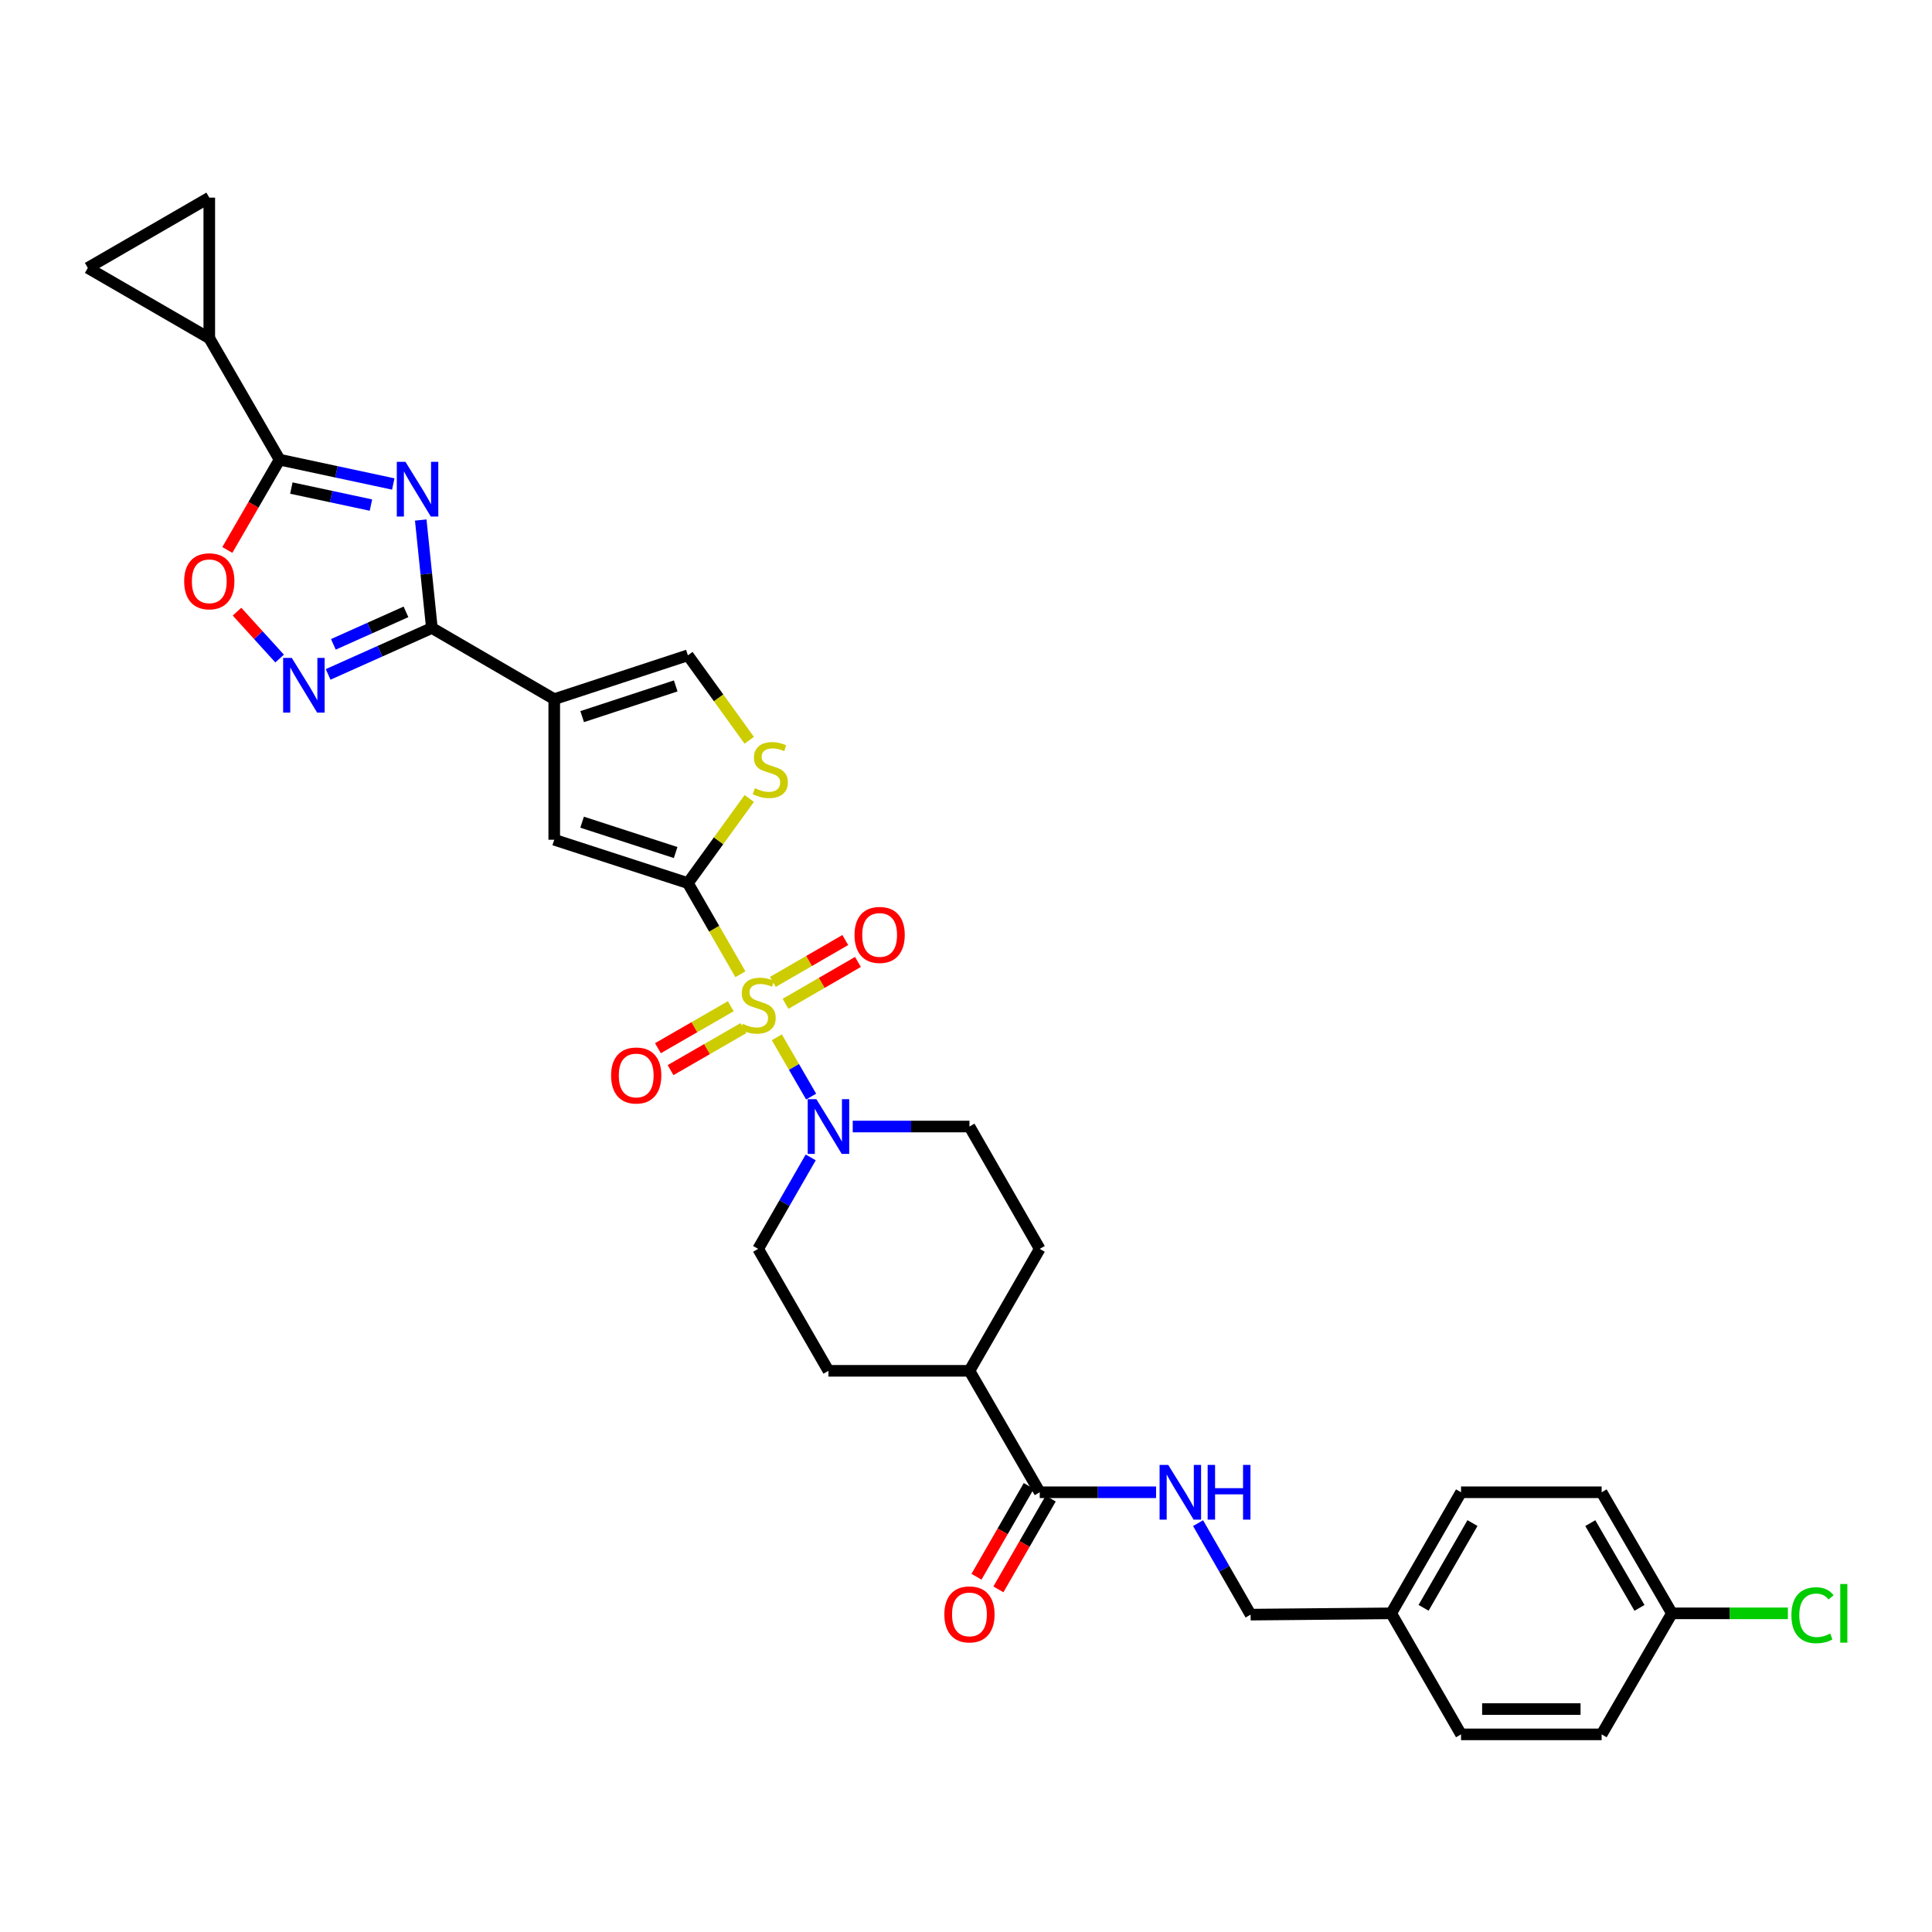 <?xml version='1.0' encoding='iso-8859-1'?>
<svg version='1.1' baseProfile='full'
              xmlns='http://www.w3.org/2000/svg'
                      xmlns:rdkit='http://www.rdkit.org/xml'
                      xmlns:xlink='http://www.w3.org/1999/xlink'
                  xml:space='preserve'
width='1000px' height='1000px' viewBox='0 0 1000 1000'>
<!-- END OF HEADER -->
<rect style='opacity:1.0;fill:#FFFFFF;stroke:none' width='1000' height='1000' x='0' y='0'> </rect>
<path class='bond-0' d='M 383.232,504.269 L 369.638,480.68' style='fill:none;fill-rule:evenodd;stroke:#CCCC00;stroke-width:6px;stroke-linecap:butt;stroke-linejoin:miter;stroke-opacity:1' />
<path class='bond-0' d='M 369.638,480.68 L 356.045,457.092' style='fill:none;fill-rule:evenodd;stroke:#000000;stroke-width:6px;stroke-linecap:butt;stroke-linejoin:miter;stroke-opacity:1' />
<path class='bond-6' d='M 402.082,536.906 L 410.962,552.25' style='fill:none;fill-rule:evenodd;stroke:#CCCC00;stroke-width:6px;stroke-linecap:butt;stroke-linejoin:miter;stroke-opacity:1' />
<path class='bond-6' d='M 410.962,552.25 L 419.842,567.593' style='fill:none;fill-rule:evenodd;stroke:#0000FF;stroke-width:6px;stroke-linecap:butt;stroke-linejoin:miter;stroke-opacity:1' />
<path class='bond-15' d='M 378.249,520.819 L 359.394,531.685' style='fill:none;fill-rule:evenodd;stroke:#CCCC00;stroke-width:6px;stroke-linecap:butt;stroke-linejoin:miter;stroke-opacity:1' />
<path class='bond-15' d='M 359.394,531.685 L 340.539,542.552' style='fill:none;fill-rule:evenodd;stroke:#FF0000;stroke-width:6px;stroke-linecap:butt;stroke-linejoin:miter;stroke-opacity:1' />
<path class='bond-15' d='M 384.787,532.165 L 365.933,543.031' style='fill:none;fill-rule:evenodd;stroke:#CCCC00;stroke-width:6px;stroke-linecap:butt;stroke-linejoin:miter;stroke-opacity:1' />
<path class='bond-15' d='M 365.933,543.031 L 347.078,553.897' style='fill:none;fill-rule:evenodd;stroke:#FF0000;stroke-width:6px;stroke-linecap:butt;stroke-linejoin:miter;stroke-opacity:1' />
<path class='bond-16' d='M 406.594,519.574 L 425.334,508.733' style='fill:none;fill-rule:evenodd;stroke:#CCCC00;stroke-width:6px;stroke-linecap:butt;stroke-linejoin:miter;stroke-opacity:1' />
<path class='bond-16' d='M 425.334,508.733 L 444.074,497.892' style='fill:none;fill-rule:evenodd;stroke:#FF0000;stroke-width:6px;stroke-linecap:butt;stroke-linejoin:miter;stroke-opacity:1' />
<path class='bond-16' d='M 400.037,508.239 L 418.777,497.398' style='fill:none;fill-rule:evenodd;stroke:#CCCC00;stroke-width:6px;stroke-linecap:butt;stroke-linejoin:miter;stroke-opacity:1' />
<path class='bond-16' d='M 418.777,497.398 L 437.517,486.557' style='fill:none;fill-rule:evenodd;stroke:#FF0000;stroke-width:6px;stroke-linecap:butt;stroke-linejoin:miter;stroke-opacity:1' />
<path class='bond-7' d='M 356.045,457.092 L 286.874,434.649' style='fill:none;fill-rule:evenodd;stroke:#000000;stroke-width:6px;stroke-linecap:butt;stroke-linejoin:miter;stroke-opacity:1' />
<path class='bond-7' d='M 349.71,441.27 L 301.291,425.56' style='fill:none;fill-rule:evenodd;stroke:#000000;stroke-width:6px;stroke-linecap:butt;stroke-linejoin:miter;stroke-opacity:1' />
<path class='bond-8' d='M 356.045,457.092 L 371.93,435.189' style='fill:none;fill-rule:evenodd;stroke:#000000;stroke-width:6px;stroke-linecap:butt;stroke-linejoin:miter;stroke-opacity:1' />
<path class='bond-8' d='M 371.93,435.189 L 387.815,413.285' style='fill:none;fill-rule:evenodd;stroke:#CCCC00;stroke-width:6px;stroke-linecap:butt;stroke-linejoin:miter;stroke-opacity:1' />
<path class='bond-1' d='M 217.773,269.163 L 220.655,297.104' style='fill:none;fill-rule:evenodd;stroke:#0000FF;stroke-width:6px;stroke-linecap:butt;stroke-linejoin:miter;stroke-opacity:1' />
<path class='bond-1' d='M 220.655,297.104 L 223.538,325.044' style='fill:none;fill-rule:evenodd;stroke:#000000;stroke-width:6px;stroke-linecap:butt;stroke-linejoin:miter;stroke-opacity:1' />
<path class='bond-4' d='M 203.56,250.51 L 174.137,244.218' style='fill:none;fill-rule:evenodd;stroke:#0000FF;stroke-width:6px;stroke-linecap:butt;stroke-linejoin:miter;stroke-opacity:1' />
<path class='bond-4' d='M 174.137,244.218 L 144.714,237.927' style='fill:none;fill-rule:evenodd;stroke:#000000;stroke-width:6px;stroke-linecap:butt;stroke-linejoin:miter;stroke-opacity:1' />
<path class='bond-4' d='M 191.994,261.428 L 171.399,257.024' style='fill:none;fill-rule:evenodd;stroke:#0000FF;stroke-width:6px;stroke-linecap:butt;stroke-linejoin:miter;stroke-opacity:1' />
<path class='bond-4' d='M 171.399,257.024 L 150.803,252.62' style='fill:none;fill-rule:evenodd;stroke:#000000;stroke-width:6px;stroke-linecap:butt;stroke-linejoin:miter;stroke-opacity:1' />
<path class='bond-2' d='M 223.538,325.044 L 286.874,361.885' style='fill:none;fill-rule:evenodd;stroke:#000000;stroke-width:6px;stroke-linecap:butt;stroke-linejoin:miter;stroke-opacity:1' />
<path class='bond-5' d='M 223.538,325.044 L 196.693,337.058' style='fill:none;fill-rule:evenodd;stroke:#000000;stroke-width:6px;stroke-linecap:butt;stroke-linejoin:miter;stroke-opacity:1' />
<path class='bond-5' d='M 196.693,337.058 L 169.847,349.072' style='fill:none;fill-rule:evenodd;stroke:#0000FF;stroke-width:6px;stroke-linecap:butt;stroke-linejoin:miter;stroke-opacity:1' />
<path class='bond-5' d='M 210.136,316.696 L 191.344,325.105' style='fill:none;fill-rule:evenodd;stroke:#000000;stroke-width:6px;stroke-linecap:butt;stroke-linejoin:miter;stroke-opacity:1' />
<path class='bond-5' d='M 191.344,325.105 L 172.552,333.515' style='fill:none;fill-rule:evenodd;stroke:#0000FF;stroke-width:6px;stroke-linecap:butt;stroke-linejoin:miter;stroke-opacity:1' />
<path class='bond-3' d='M 286.874,361.885 L 286.874,434.649' style='fill:none;fill-rule:evenodd;stroke:#000000;stroke-width:6px;stroke-linecap:butt;stroke-linejoin:miter;stroke-opacity:1' />
<path class='bond-33' d='M 286.874,361.885 L 356.045,339.187' style='fill:none;fill-rule:evenodd;stroke:#000000;stroke-width:6px;stroke-linecap:butt;stroke-linejoin:miter;stroke-opacity:1' />
<path class='bond-33' d='M 301.333,370.922 L 349.752,355.034' style='fill:none;fill-rule:evenodd;stroke:#000000;stroke-width:6px;stroke-linecap:butt;stroke-linejoin:miter;stroke-opacity:1' />
<path class='bond-11' d='M 144.714,237.927 L 108.325,175.049' style='fill:none;fill-rule:evenodd;stroke:#000000;stroke-width:6px;stroke-linecap:butt;stroke-linejoin:miter;stroke-opacity:1' />
<path class='bond-34' d='M 144.714,237.927 L 131.19,261.29' style='fill:none;fill-rule:evenodd;stroke:#000000;stroke-width:6px;stroke-linecap:butt;stroke-linejoin:miter;stroke-opacity:1' />
<path class='bond-34' d='M 131.19,261.29 L 117.665,284.654' style='fill:none;fill-rule:evenodd;stroke:#FF0000;stroke-width:6px;stroke-linecap:butt;stroke-linejoin:miter;stroke-opacity:1' />
<path class='bond-9' d='M 144.732,340.864 L 133.705,328.727' style='fill:none;fill-rule:evenodd;stroke:#0000FF;stroke-width:6px;stroke-linecap:butt;stroke-linejoin:miter;stroke-opacity:1' />
<path class='bond-9' d='M 133.705,328.727 L 122.678,316.589' style='fill:none;fill-rule:evenodd;stroke:#FF0000;stroke-width:6px;stroke-linecap:butt;stroke-linejoin:miter;stroke-opacity:1' />
<path class='bond-18' d='M 419.623,599.073 L 406.021,622.745' style='fill:none;fill-rule:evenodd;stroke:#0000FF;stroke-width:6px;stroke-linecap:butt;stroke-linejoin:miter;stroke-opacity:1' />
<path class='bond-18' d='M 406.021,622.745 L 392.419,646.416' style='fill:none;fill-rule:evenodd;stroke:#000000;stroke-width:6px;stroke-linecap:butt;stroke-linejoin:miter;stroke-opacity:1' />
<path class='bond-19' d='M 441.373,583.087 L 471.582,583.087' style='fill:none;fill-rule:evenodd;stroke:#0000FF;stroke-width:6px;stroke-linecap:butt;stroke-linejoin:miter;stroke-opacity:1' />
<path class='bond-19' d='M 471.582,583.087 L 501.791,583.087' style='fill:none;fill-rule:evenodd;stroke:#000000;stroke-width:6px;stroke-linecap:butt;stroke-linejoin:miter;stroke-opacity:1' />
<path class='bond-10' d='M 387.81,383.166 L 371.927,361.177' style='fill:none;fill-rule:evenodd;stroke:#CCCC00;stroke-width:6px;stroke-linecap:butt;stroke-linejoin:miter;stroke-opacity:1' />
<path class='bond-10' d='M 371.927,361.177 L 356.045,339.187' style='fill:none;fill-rule:evenodd;stroke:#000000;stroke-width:6px;stroke-linecap:butt;stroke-linejoin:miter;stroke-opacity:1' />
<path class='bond-13' d='M 108.325,175.049 L 108.325,102.292' style='fill:none;fill-rule:evenodd;stroke:#000000;stroke-width:6px;stroke-linecap:butt;stroke-linejoin:miter;stroke-opacity:1' />
<path class='bond-14' d='M 108.325,175.049 L 45.455,138.667' style='fill:none;fill-rule:evenodd;stroke:#000000;stroke-width:6px;stroke-linecap:butt;stroke-linejoin:miter;stroke-opacity:1' />
<path class='bond-12' d='M 538.166,772.396 L 501.791,709.533' style='fill:none;fill-rule:evenodd;stroke:#000000;stroke-width:6px;stroke-linecap:butt;stroke-linejoin:miter;stroke-opacity:1' />
<path class='bond-17' d='M 538.166,772.396 L 568.272,772.396' style='fill:none;fill-rule:evenodd;stroke:#000000;stroke-width:6px;stroke-linecap:butt;stroke-linejoin:miter;stroke-opacity:1' />
<path class='bond-17' d='M 568.272,772.396 L 598.378,772.396' style='fill:none;fill-rule:evenodd;stroke:#0000FF;stroke-width:6px;stroke-linecap:butt;stroke-linejoin:miter;stroke-opacity:1' />
<path class='bond-21' d='M 532.493,769.128 L 518.956,792.623' style='fill:none;fill-rule:evenodd;stroke:#000000;stroke-width:6px;stroke-linecap:butt;stroke-linejoin:miter;stroke-opacity:1' />
<path class='bond-21' d='M 518.956,792.623 L 505.418,816.118' style='fill:none;fill-rule:evenodd;stroke:#FF0000;stroke-width:6px;stroke-linecap:butt;stroke-linejoin:miter;stroke-opacity:1' />
<path class='bond-21' d='M 543.839,775.665 L 530.302,799.16' style='fill:none;fill-rule:evenodd;stroke:#000000;stroke-width:6px;stroke-linecap:butt;stroke-linejoin:miter;stroke-opacity:1' />
<path class='bond-21' d='M 530.302,799.16 L 516.765,822.656' style='fill:none;fill-rule:evenodd;stroke:#FF0000;stroke-width:6px;stroke-linecap:butt;stroke-linejoin:miter;stroke-opacity:1' />
<path class='bond-35' d='M 108.325,102.292 L 45.455,138.667' style='fill:none;fill-rule:evenodd;stroke:#000000;stroke-width:6px;stroke-linecap:butt;stroke-linejoin:miter;stroke-opacity:1' />
<path class='bond-24' d='M 620.118,788.382 L 633.715,812.057' style='fill:none;fill-rule:evenodd;stroke:#0000FF;stroke-width:6px;stroke-linecap:butt;stroke-linejoin:miter;stroke-opacity:1' />
<path class='bond-24' d='M 633.715,812.057 L 647.312,835.732' style='fill:none;fill-rule:evenodd;stroke:#000000;stroke-width:6px;stroke-linecap:butt;stroke-linejoin:miter;stroke-opacity:1' />
<path class='bond-22' d='M 392.419,646.416 L 428.809,709.533' style='fill:none;fill-rule:evenodd;stroke:#000000;stroke-width:6px;stroke-linecap:butt;stroke-linejoin:miter;stroke-opacity:1' />
<path class='bond-23' d='M 501.791,583.087 L 538.166,646.416' style='fill:none;fill-rule:evenodd;stroke:#000000;stroke-width:6px;stroke-linecap:butt;stroke-linejoin:miter;stroke-opacity:1' />
<path class='bond-20' d='M 501.791,709.533 L 538.166,646.416' style='fill:none;fill-rule:evenodd;stroke:#000000;stroke-width:6px;stroke-linecap:butt;stroke-linejoin:miter;stroke-opacity:1' />
<path class='bond-32' d='M 501.791,709.533 L 428.809,709.533' style='fill:none;fill-rule:evenodd;stroke:#000000;stroke-width:6px;stroke-linecap:butt;stroke-linejoin:miter;stroke-opacity:1' />
<path class='bond-26' d='M 647.312,835.732 L 720.084,835.063' style='fill:none;fill-rule:evenodd;stroke:#000000;stroke-width:6px;stroke-linecap:butt;stroke-linejoin:miter;stroke-opacity:1' />
<path class='bond-25' d='M 865.379,835.063 L 829.004,772.396' style='fill:none;fill-rule:evenodd;stroke:#000000;stroke-width:6px;stroke-linecap:butt;stroke-linejoin:miter;stroke-opacity:1' />
<path class='bond-25' d='M 848.598,832.237 L 823.135,788.37' style='fill:none;fill-rule:evenodd;stroke:#000000;stroke-width:6px;stroke-linecap:butt;stroke-linejoin:miter;stroke-opacity:1' />
<path class='bond-27' d='M 865.379,835.063 L 895.395,835.063' style='fill:none;fill-rule:evenodd;stroke:#000000;stroke-width:6px;stroke-linecap:butt;stroke-linejoin:miter;stroke-opacity:1' />
<path class='bond-27' d='M 895.395,835.063 L 925.411,835.063' style='fill:none;fill-rule:evenodd;stroke:#00CC00;stroke-width:6px;stroke-linecap:butt;stroke-linejoin:miter;stroke-opacity:1' />
<path class='bond-36' d='M 865.379,835.063 L 829.004,897.708' style='fill:none;fill-rule:evenodd;stroke:#000000;stroke-width:6px;stroke-linecap:butt;stroke-linejoin:miter;stroke-opacity:1' />
<path class='bond-30' d='M 720.084,835.063 L 756.233,897.708' style='fill:none;fill-rule:evenodd;stroke:#000000;stroke-width:6px;stroke-linecap:butt;stroke-linejoin:miter;stroke-opacity:1' />
<path class='bond-31' d='M 720.084,835.063 L 756.233,772.396' style='fill:none;fill-rule:evenodd;stroke:#000000;stroke-width:6px;stroke-linecap:butt;stroke-linejoin:miter;stroke-opacity:1' />
<path class='bond-31' d='M 736.849,832.206 L 762.154,788.34' style='fill:none;fill-rule:evenodd;stroke:#000000;stroke-width:6px;stroke-linecap:butt;stroke-linejoin:miter;stroke-opacity:1' />
<path class='bond-28' d='M 829.004,897.708 L 756.233,897.708' style='fill:none;fill-rule:evenodd;stroke:#000000;stroke-width:6px;stroke-linecap:butt;stroke-linejoin:miter;stroke-opacity:1' />
<path class='bond-28' d='M 818.089,884.613 L 767.149,884.613' style='fill:none;fill-rule:evenodd;stroke:#000000;stroke-width:6px;stroke-linecap:butt;stroke-linejoin:miter;stroke-opacity:1' />
<path class='bond-29' d='M 829.004,772.396 L 756.233,772.396' style='fill:none;fill-rule:evenodd;stroke:#000000;stroke-width:6px;stroke-linecap:butt;stroke-linejoin:miter;stroke-opacity:1' />
<path  class='atom-0' d='M 384.419 529.93
Q 384.739 530.05, 386.059 530.61
Q 387.379 531.17, 388.819 531.53
Q 390.299 531.85, 391.739 531.85
Q 394.419 531.85, 395.979 530.57
Q 397.539 529.25, 397.539 526.97
Q 397.539 525.41, 396.739 524.45
Q 395.979 523.49, 394.779 522.97
Q 393.579 522.45, 391.579 521.85
Q 389.059 521.09, 387.539 520.37
Q 386.059 519.65, 384.979 518.13
Q 383.939 516.61, 383.939 514.05
Q 383.939 510.49, 386.339 508.29
Q 388.779 506.09, 393.579 506.09
Q 396.859 506.09, 400.579 507.65
L 399.659 510.73
Q 396.259 509.33, 393.699 509.33
Q 390.939 509.33, 389.419 510.49
Q 387.899 511.61, 387.939 513.57
Q 387.939 515.09, 388.699 516.01
Q 389.499 516.93, 390.619 517.45
Q 391.779 517.97, 393.699 518.57
Q 396.259 519.37, 397.779 520.17
Q 399.299 520.97, 400.379 522.61
Q 401.499 524.21, 401.499 526.97
Q 401.499 530.89, 398.859 533.01
Q 396.259 535.09, 391.899 535.09
Q 389.379 535.09, 387.459 534.53
Q 385.579 534.01, 383.339 533.09
L 384.419 529.93
' fill='#CCCC00'/>
<path  class='atom-2' d='M 209.865 239.037
L 219.145 254.037
Q 220.065 255.517, 221.545 258.197
Q 223.025 260.877, 223.105 261.037
L 223.105 239.037
L 226.865 239.037
L 226.865 267.357
L 222.985 267.357
L 213.025 250.957
Q 211.865 249.037, 210.625 246.837
Q 209.425 244.637, 209.065 243.957
L 209.065 267.357
L 205.385 267.357
L 205.385 239.037
L 209.865 239.037
' fill='#0000FF'/>
<path  class='atom-6' d='M 151.033 340.53
L 160.313 355.53
Q 161.233 357.01, 162.713 359.69
Q 164.193 362.37, 164.273 362.53
L 164.273 340.53
L 168.033 340.53
L 168.033 368.85
L 164.153 368.85
L 154.193 352.45
Q 153.033 350.53, 151.793 348.33
Q 150.593 346.13, 150.233 345.45
L 150.233 368.85
L 146.553 368.85
L 146.553 340.53
L 151.033 340.53
' fill='#0000FF'/>
<path  class='atom-7' d='M 422.549 568.927
L 431.829 583.927
Q 432.749 585.407, 434.229 588.087
Q 435.709 590.767, 435.789 590.927
L 435.789 568.927
L 439.549 568.927
L 439.549 597.247
L 435.669 597.247
L 425.709 580.847
Q 424.549 578.927, 423.309 576.727
Q 422.109 574.527, 421.749 573.847
L 421.749 597.247
L 418.069 597.247
L 418.069 568.927
L 422.549 568.927
' fill='#0000FF'/>
<path  class='atom-9' d='M 390.712 407.98
Q 391.032 408.1, 392.352 408.66
Q 393.672 409.22, 395.112 409.58
Q 396.592 409.9, 398.032 409.9
Q 400.712 409.9, 402.272 408.62
Q 403.832 407.3, 403.832 405.02
Q 403.832 403.46, 403.032 402.5
Q 402.272 401.54, 401.072 401.02
Q 399.872 400.5, 397.872 399.9
Q 395.352 399.14, 393.832 398.42
Q 392.352 397.7, 391.272 396.18
Q 390.232 394.66, 390.232 392.1
Q 390.232 388.54, 392.632 386.34
Q 395.072 384.14, 399.872 384.14
Q 403.152 384.14, 406.872 385.7
L 405.952 388.78
Q 402.552 387.38, 399.992 387.38
Q 397.232 387.38, 395.712 388.54
Q 394.192 389.66, 394.232 391.62
Q 394.232 393.14, 394.992 394.06
Q 395.792 394.98, 396.912 395.5
Q 398.072 396.02, 399.992 396.62
Q 402.552 397.42, 404.072 398.22
Q 405.592 399.02, 406.672 400.66
Q 407.792 402.26, 407.792 405.02
Q 407.792 408.94, 405.152 411.06
Q 402.552 413.14, 398.192 413.14
Q 395.672 413.14, 393.752 412.58
Q 391.872 412.06, 389.632 411.14
L 390.712 407.98
' fill='#CCCC00'/>
<path  class='atom-10' d='M 95.325 300.87
Q 95.325 294.07, 98.685 290.27
Q 102.045 286.47, 108.325 286.47
Q 114.605 286.47, 117.965 290.27
Q 121.325 294.07, 121.325 300.87
Q 121.325 307.75, 117.925 311.67
Q 114.525 315.55, 108.325 315.55
Q 102.085 315.55, 98.685 311.67
Q 95.325 307.79, 95.325 300.87
M 108.325 312.35
Q 112.645 312.35, 114.965 309.47
Q 117.325 306.55, 117.325 300.87
Q 117.325 295.31, 114.965 292.51
Q 112.645 289.67, 108.325 289.67
Q 104.005 289.67, 101.645 292.47
Q 99.325 295.27, 99.325 300.87
Q 99.325 306.59, 101.645 309.47
Q 104.005 312.35, 108.325 312.35
' fill='#FF0000'/>
<path  class='atom-16' d='M 316.302 556.665
Q 316.302 549.865, 319.662 546.065
Q 323.022 542.265, 329.302 542.265
Q 335.582 542.265, 338.942 546.065
Q 342.302 549.865, 342.302 556.665
Q 342.302 563.545, 338.902 567.465
Q 335.502 571.345, 329.302 571.345
Q 323.062 571.345, 319.662 567.465
Q 316.302 563.585, 316.302 556.665
M 329.302 568.145
Q 333.622 568.145, 335.942 565.265
Q 338.302 562.345, 338.302 556.665
Q 338.302 551.105, 335.942 548.305
Q 333.622 545.465, 329.302 545.465
Q 324.982 545.465, 322.622 548.265
Q 320.302 551.065, 320.302 556.665
Q 320.302 562.385, 322.622 565.265
Q 324.982 568.145, 329.302 568.145
' fill='#FF0000'/>
<path  class='atom-17' d='M 442.297 483.915
Q 442.297 477.115, 445.657 473.315
Q 449.017 469.515, 455.297 469.515
Q 461.577 469.515, 464.937 473.315
Q 468.297 477.115, 468.297 483.915
Q 468.297 490.795, 464.897 494.715
Q 461.497 498.595, 455.297 498.595
Q 449.057 498.595, 445.657 494.715
Q 442.297 490.835, 442.297 483.915
M 455.297 495.395
Q 459.617 495.395, 461.937 492.515
Q 464.297 489.595, 464.297 483.915
Q 464.297 478.355, 461.937 475.555
Q 459.617 472.715, 455.297 472.715
Q 450.977 472.715, 448.617 475.515
Q 446.297 478.315, 446.297 483.915
Q 446.297 489.635, 448.617 492.515
Q 450.977 495.395, 455.297 495.395
' fill='#FF0000'/>
<path  class='atom-18' d='M 604.677 758.236
L 613.957 773.236
Q 614.877 774.716, 616.357 777.396
Q 617.837 780.076, 617.917 780.236
L 617.917 758.236
L 621.677 758.236
L 621.677 786.556
L 617.797 786.556
L 607.837 770.156
Q 606.677 768.236, 605.437 766.036
Q 604.237 763.836, 603.877 763.156
L 603.877 786.556
L 600.197 786.556
L 600.197 758.236
L 604.677 758.236
' fill='#0000FF'/>
<path  class='atom-18' d='M 625.077 758.236
L 628.917 758.236
L 628.917 770.276
L 643.397 770.276
L 643.397 758.236
L 647.237 758.236
L 647.237 786.556
L 643.397 786.556
L 643.397 773.476
L 628.917 773.476
L 628.917 786.556
L 625.077 786.556
L 625.077 758.236
' fill='#0000FF'/>
<path  class='atom-22' d='M 488.791 835.609
Q 488.791 828.809, 492.151 825.009
Q 495.511 821.209, 501.791 821.209
Q 508.071 821.209, 511.431 825.009
Q 514.791 828.809, 514.791 835.609
Q 514.791 842.489, 511.391 846.409
Q 507.991 850.289, 501.791 850.289
Q 495.551 850.289, 492.151 846.409
Q 488.791 842.529, 488.791 835.609
M 501.791 847.089
Q 506.111 847.089, 508.431 844.209
Q 510.791 841.289, 510.791 835.609
Q 510.791 830.049, 508.431 827.249
Q 506.111 824.409, 501.791 824.409
Q 497.471 824.409, 495.111 827.209
Q 492.791 830.009, 492.791 835.609
Q 492.791 841.329, 495.111 844.209
Q 497.471 847.089, 501.791 847.089
' fill='#FF0000'/>
<path  class='atom-28' d='M 927.231 836.043
Q 927.231 829.003, 930.511 825.323
Q 933.831 821.603, 940.111 821.603
Q 945.951 821.603, 949.071 825.723
L 946.431 827.883
Q 944.151 824.883, 940.111 824.883
Q 935.831 824.883, 933.551 827.763
Q 931.311 830.603, 931.311 836.043
Q 931.311 841.643, 933.631 844.523
Q 935.991 847.403, 940.551 847.403
Q 943.671 847.403, 947.311 845.523
L 948.431 848.523
Q 946.951 849.483, 944.711 850.043
Q 942.471 850.603, 939.991 850.603
Q 933.831 850.603, 930.511 846.843
Q 927.231 843.083, 927.231 836.043
' fill='#00CC00'/>
<path  class='atom-28' d='M 952.511 819.883
L 956.191 819.883
L 956.191 850.243
L 952.511 850.243
L 952.511 819.883
' fill='#00CC00'/>
</svg>
